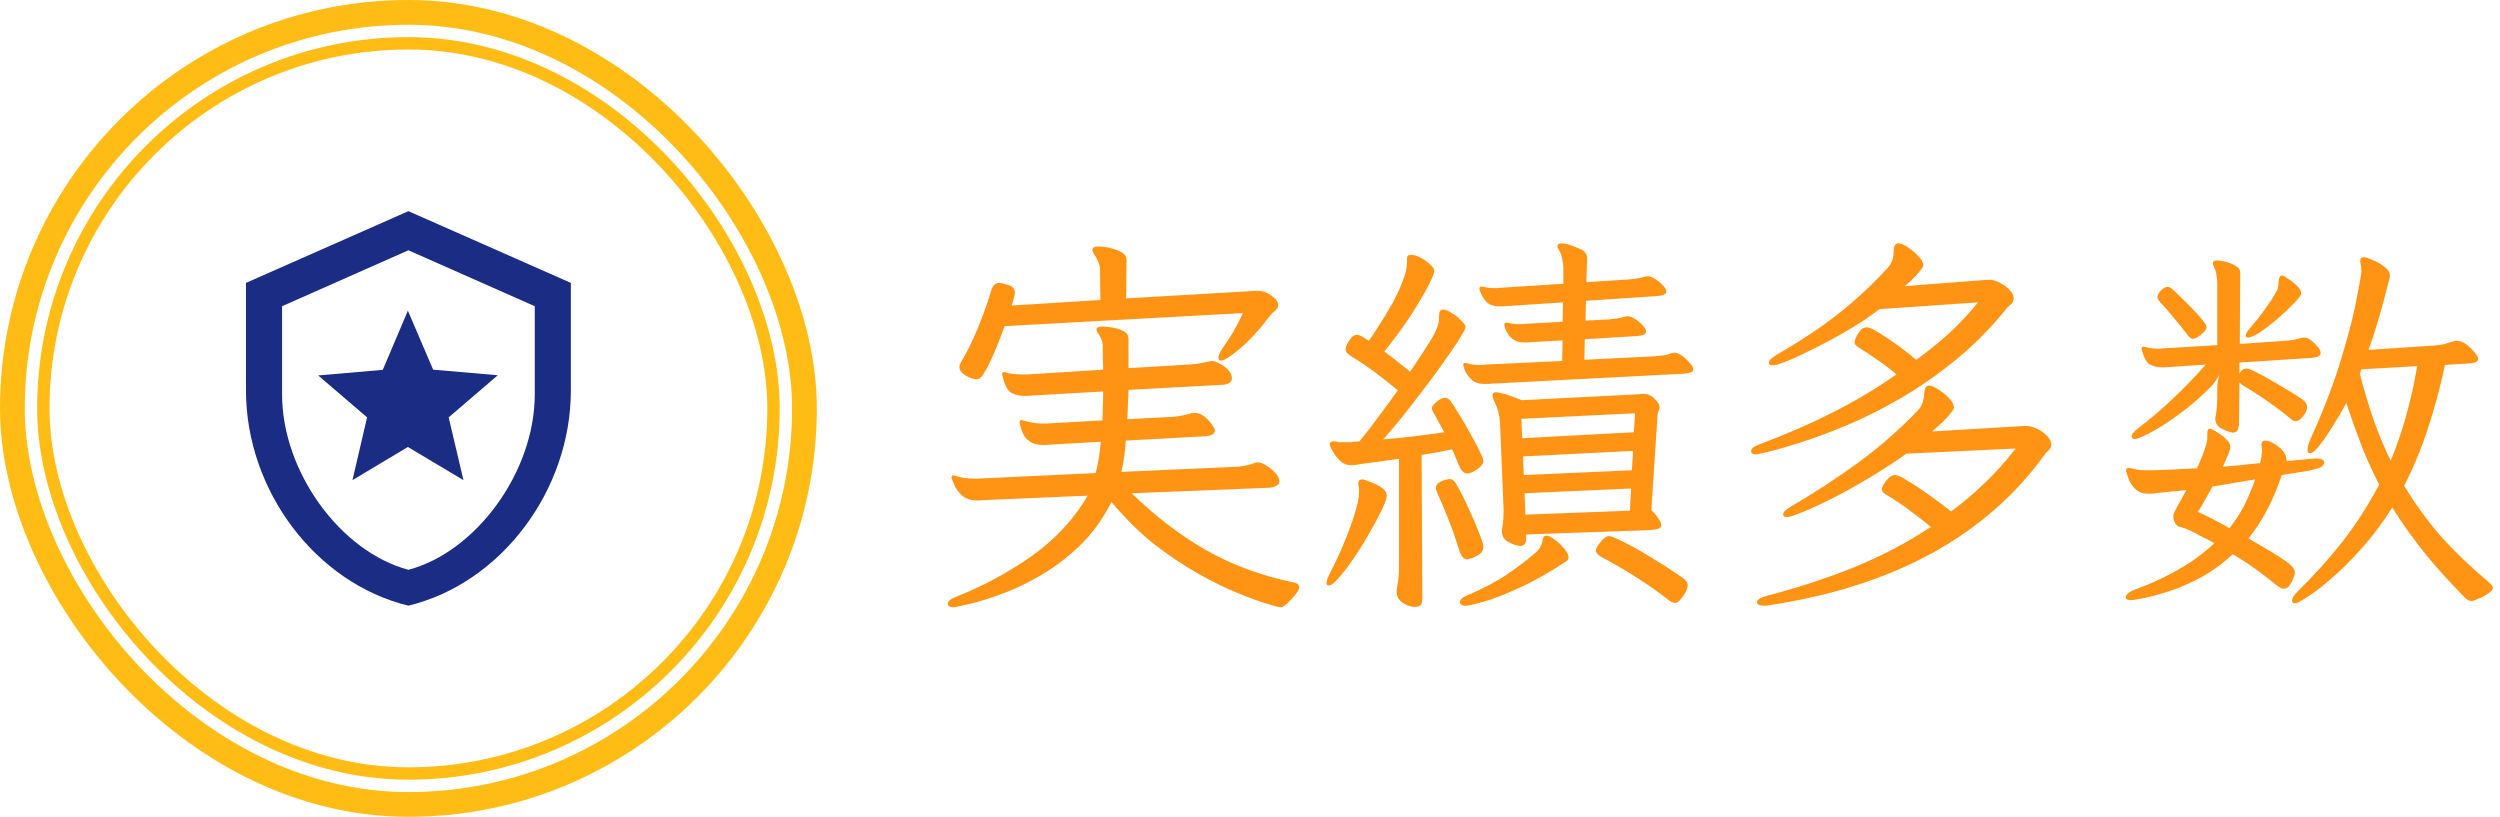 <svg width="202" height="66" viewBox="0 0 202 66" fill="none" xmlns="http://www.w3.org/2000/svg">
<rect x="3.5" y="3.5" width="59" height="59" rx="29.5" stroke="#FFBC14"/>
<rect x="1" y="1" width="64" height="64" rx="32" stroke="#FFBC14" stroke-width="2"/>
<path d="M46.125 31.551C46.125 39.592 40.525 47.112 33 48.938C25.475 47.112 19.875 39.592 19.875 31.551V22.858L33 17.062L46.125 22.858V31.551ZM33 46.04C38.469 44.591 43.208 38.129 43.208 31.87V24.741L33 20.221L22.792 24.741V31.87C22.792 38.129 27.531 44.591 33 46.04ZM37.448 38.795L32.956 36.115L28.479 38.795L29.66 33.724L25.708 30.334L30.929 29.885L32.956 25.104L34.998 29.87L40.219 30.32L36.252 33.724L37.448 38.795Z" fill="#1A2C84"/>
<path d="M81.168 26.352C80.784 27.419 80.453 28.251 80.176 28.848C79.92 29.424 79.707 29.84 79.536 30.096C79.387 30.352 79.259 30.512 79.152 30.576C79.045 30.619 78.96 30.64 78.896 30.64C78.683 30.64 78.395 30.544 78.032 30.352C77.691 30.139 77.52 29.904 77.52 29.648C77.52 29.584 77.531 29.52 77.552 29.456C77.595 29.392 77.627 29.328 77.648 29.264C78.117 28.496 78.576 27.568 79.024 26.48C79.472 25.371 79.824 24.379 80.08 23.504C80.208 23.077 80.421 22.864 80.72 22.864C80.869 22.864 81.115 22.917 81.456 23.024C81.819 23.131 82 23.344 82 23.664C82 23.728 81.979 23.845 81.936 24.016L81.744 24.688L88.912 24.24L88.88 21.808C88.88 21.424 88.72 20.997 88.4 20.528C88.315 20.421 88.272 20.304 88.272 20.176C88.272 20.005 88.432 19.92 88.752 19.92C89.243 19.92 89.744 20.016 90.256 20.208C90.768 20.4 91.024 20.656 91.024 20.976L90.992 24.112L101.424 23.504H101.648C102.032 23.504 102.395 23.632 102.736 23.888C103.099 24.144 103.28 24.4 103.28 24.656C103.28 24.827 103.195 24.976 103.024 25.104C102.853 25.232 102.715 25.371 102.608 25.52C101.776 26.629 100.965 27.515 100.176 28.176C99.408 28.816 98.907 29.136 98.672 29.136C98.523 29.136 98.448 29.061 98.448 28.912C98.448 28.699 98.608 28.368 98.928 27.92C99.163 27.6 99.419 27.205 99.696 26.736C99.973 26.245 100.219 25.765 100.432 25.296L81.168 26.352ZM91.44 39.856C93.296 41.669 95.269 43.184 97.36 44.4C99.472 45.616 101.851 46.501 104.496 47.056C104.816 47.12 104.976 47.248 104.976 47.44C104.976 47.568 104.88 47.76 104.688 48.016C104.496 48.272 104.283 48.507 104.048 48.72C103.813 48.955 103.611 49.072 103.44 49.072C103.355 49.072 103.003 48.976 102.384 48.784C101.787 48.613 100.997 48.325 100.016 47.92C99.056 47.536 97.989 47.013 96.816 46.352C95.643 45.691 94.448 44.891 93.232 43.952C92.037 42.992 90.896 41.861 89.808 40.56C89.083 41.989 88.187 43.205 87.12 44.208C86.075 45.189 84.976 46 83.824 46.64C82.693 47.28 81.616 47.771 80.592 48.112C79.589 48.475 78.757 48.72 78.096 48.848C77.456 48.997 77.115 49.072 77.072 49.072C76.752 49.072 76.592 48.976 76.592 48.784C76.592 48.571 76.795 48.389 77.2 48.24C79.376 47.387 81.424 46.288 83.344 44.944C85.264 43.579 86.779 41.947 87.888 40.048L79.696 40.4C79.547 40.4 79.408 40.411 79.28 40.432C79.152 40.432 79.035 40.432 78.928 40.432C78.437 40.432 78.043 40.304 77.744 40.048C77.467 39.792 77.264 39.525 77.136 39.248C77.029 38.971 76.965 38.821 76.944 38.8C76.901 38.672 76.88 38.597 76.88 38.576C76.88 38.469 76.933 38.416 77.04 38.416C77.104 38.416 77.157 38.427 77.2 38.448C77.627 38.597 78.128 38.672 78.704 38.672H79.024L88.528 38.224C88.635 37.84 88.72 37.435 88.784 37.008C88.848 36.581 88.901 36.144 88.944 35.696L84.88 35.92C84.731 35.941 84.603 35.952 84.496 35.952C84.389 35.952 84.283 35.952 84.176 35.952C84.091 35.952 83.931 35.931 83.696 35.888C83.461 35.845 83.216 35.707 82.96 35.472C82.725 35.237 82.544 34.853 82.416 34.32C82.395 34.256 82.384 34.192 82.384 34.128C82.384 34 82.437 33.936 82.544 33.936C82.565 33.936 82.587 33.947 82.608 33.968C82.629 33.968 82.651 33.968 82.672 33.968C82.971 34.053 83.237 34.117 83.472 34.16C83.707 34.203 83.963 34.224 84.24 34.224H84.496L89.072 33.968C89.093 33.584 89.104 33.2 89.104 32.816C89.125 32.411 89.136 32.016 89.136 31.632L83.472 31.952C83.323 31.973 83.173 31.984 83.024 31.984C82.896 31.984 82.779 31.984 82.672 31.984C82.395 31.984 82.085 31.909 81.744 31.76C81.424 31.589 81.179 31.131 81.008 30.384C80.987 30.341 80.976 30.288 80.976 30.224C80.976 30.117 81.019 30.064 81.104 30.064C81.168 30.064 81.221 30.075 81.264 30.096C81.477 30.16 81.701 30.203 81.936 30.224C82.171 30.245 82.395 30.256 82.608 30.256H82.992L89.136 29.872C89.136 29.531 89.125 29.2 89.104 28.88C89.104 28.56 89.104 28.261 89.104 27.984C89.104 27.771 89.061 27.568 88.976 27.376C88.891 27.184 88.795 27.013 88.688 26.864C88.624 26.757 88.592 26.683 88.592 26.64C88.592 26.469 88.752 26.384 89.072 26.384C89.2 26.384 89.435 26.405 89.776 26.448C90.117 26.491 90.437 26.587 90.736 26.736C91.035 26.864 91.184 27.088 91.184 27.408V29.744L96.112 29.456C96.432 29.435 96.699 29.403 96.912 29.36C97.147 29.317 97.371 29.275 97.584 29.232C97.648 29.211 97.701 29.2 97.744 29.2C97.808 29.179 97.872 29.168 97.936 29.168C98.107 29.168 98.32 29.243 98.576 29.392C98.832 29.52 99.056 29.691 99.248 29.904C99.44 30.117 99.536 30.331 99.536 30.544C99.536 30.864 99.301 31.045 98.832 31.088L91.184 31.504L91.088 33.872L94.8 33.68C95.227 33.637 95.643 33.563 96.048 33.456C96.176 33.392 96.336 33.36 96.528 33.36C96.827 33.36 97.093 33.467 97.328 33.68C97.584 33.872 97.787 34.085 97.936 34.32C98.085 34.533 98.16 34.683 98.16 34.768C98.16 34.917 98.085 35.035 97.936 35.12C97.808 35.184 97.637 35.227 97.424 35.248L90.96 35.6C90.939 36.048 90.896 36.485 90.832 36.912C90.768 37.339 90.693 37.744 90.608 38.128L100.016 37.712C100.507 37.669 100.976 37.563 101.424 37.392C101.467 37.371 101.541 37.36 101.648 37.36C101.819 37.36 102.043 37.445 102.32 37.616C102.597 37.787 102.843 37.989 103.056 38.224C103.269 38.459 103.376 38.683 103.376 38.896C103.376 39.045 103.291 39.163 103.12 39.248C102.971 39.333 102.8 39.387 102.608 39.408L91.44 39.856ZM120.688 30.992C120.56 30.992 120.432 31.003 120.304 31.024C120.176 31.024 120.059 31.024 119.952 31.024C119.504 31.024 119.152 30.907 118.896 30.672C118.64 30.416 118.459 30.16 118.352 29.904C118.267 29.648 118.224 29.509 118.224 29.488C118.224 29.381 118.277 29.328 118.384 29.328C118.469 29.328 118.533 29.339 118.576 29.36C118.832 29.445 119.141 29.488 119.504 29.488C119.589 29.488 119.675 29.488 119.76 29.488C119.867 29.467 119.963 29.456 120.048 29.456L126.224 29.168L126.256 27.504L123.92 27.632C123.771 27.632 123.621 27.643 123.472 27.664C123.344 27.664 123.216 27.664 123.088 27.664C122.619 27.664 122.245 27.493 121.968 27.152C121.691 26.789 121.552 26.48 121.552 26.224C121.552 26.117 121.605 26.064 121.712 26.064C121.776 26.064 121.84 26.075 121.904 26.096C122.16 26.16 122.448 26.192 122.768 26.192C122.853 26.192 122.939 26.192 123.024 26.192C123.131 26.171 123.237 26.16 123.344 26.16L126.256 26L126.288 24.432L121.936 24.72C121.787 24.72 121.637 24.731 121.488 24.752C121.36 24.752 121.232 24.752 121.104 24.752C120.72 24.752 120.411 24.656 120.176 24.464C119.963 24.251 119.803 24.027 119.696 23.792C119.589 23.557 119.536 23.397 119.536 23.312C119.536 23.205 119.589 23.152 119.696 23.152C119.781 23.152 119.845 23.163 119.888 23.184C120.144 23.248 120.4 23.28 120.656 23.28C120.763 23.28 120.869 23.28 120.976 23.28C121.083 23.259 121.2 23.248 121.328 23.248L126.32 22.928V21.648C126.32 21.413 126.288 21.168 126.224 20.912C126.181 20.656 126.107 20.443 126 20.272C125.893 20.101 125.84 19.973 125.84 19.888C125.84 19.739 125.947 19.664 126.16 19.664C126.437 19.664 126.811 19.76 127.28 19.952C127.685 20.101 127.941 20.24 128.048 20.368C128.176 20.496 128.24 20.677 128.24 20.912L128.176 22.8L131.632 22.576C131.824 22.555 132.016 22.533 132.208 22.512C132.421 22.491 132.613 22.448 132.784 22.384C132.912 22.341 133.029 22.32 133.136 22.32C133.307 22.32 133.509 22.395 133.744 22.544C133.979 22.693 134.181 22.864 134.352 23.056C134.544 23.248 134.64 23.419 134.64 23.568C134.64 23.675 134.565 23.76 134.416 23.824C134.288 23.867 134.128 23.899 133.936 23.92L128.144 24.304L128.112 25.904L130 25.808C130.192 25.787 130.384 25.765 130.576 25.744C130.789 25.723 130.981 25.68 131.152 25.616C131.28 25.573 131.397 25.552 131.504 25.552C131.675 25.552 131.877 25.627 132.112 25.776C132.347 25.925 132.549 26.096 132.72 26.288C132.912 26.48 133.008 26.651 133.008 26.8C133.008 26.907 132.933 26.992 132.784 27.056C132.656 27.099 132.496 27.131 132.304 27.152L128.048 27.408L128.016 29.072L133.776 28.784C134.011 28.763 134.213 28.741 134.384 28.72C134.576 28.699 134.747 28.656 134.896 28.592C135.067 28.528 135.205 28.496 135.312 28.496C135.483 28.496 135.685 28.581 135.92 28.752C136.155 28.923 136.357 29.115 136.528 29.328C136.72 29.52 136.816 29.691 136.816 29.84C136.816 29.968 136.741 30.053 136.592 30.096C136.443 30.139 136.272 30.171 136.08 30.192L120.688 30.992ZM113.04 37.072C112.016 37.221 111.088 37.349 110.256 37.456C110.043 37.477 109.84 37.509 109.648 37.552C109.456 37.573 109.285 37.584 109.136 37.584C108.816 37.584 108.528 37.467 108.272 37.232C108.016 36.976 107.813 36.709 107.664 36.432C107.515 36.155 107.44 35.973 107.44 35.888C107.44 35.739 107.547 35.664 107.76 35.664H107.856C107.963 35.685 108.08 35.707 108.208 35.728C108.336 35.728 108.453 35.728 108.56 35.728C108.752 35.728 108.944 35.728 109.136 35.728C109.328 35.707 109.531 35.685 109.744 35.664H109.84C110.437 34.939 110.981 34.235 111.472 33.552C111.984 32.869 112.475 32.197 112.944 31.536C112.219 30.939 111.568 30.427 110.992 30C110.416 29.573 109.808 29.168 109.168 28.784C108.869 28.592 108.72 28.411 108.72 28.24C108.72 28.069 108.816 27.835 109.008 27.536C109.2 27.216 109.413 27.056 109.648 27.056C109.733 27.056 109.819 27.077 109.904 27.12C109.989 27.163 110.085 27.216 110.192 27.28L110.608 27.536C110.843 27.195 111.131 26.757 111.472 26.224C111.813 25.691 112.155 25.125 112.496 24.528C112.837 23.909 113.115 23.312 113.328 22.736C113.563 22.16 113.68 21.659 113.68 21.232V20.912C113.68 20.699 113.787 20.592 114 20.592C114.235 20.592 114.491 20.667 114.768 20.816C115.067 20.965 115.323 21.147 115.536 21.36C115.771 21.552 115.888 21.733 115.888 21.904C115.888 22.053 115.728 22.448 115.408 23.088C115.088 23.707 114.629 24.485 114.032 25.424C113.435 26.341 112.709 27.333 111.856 28.4C112.176 28.635 112.507 28.891 112.848 29.168C113.189 29.445 113.552 29.733 113.936 30.032C114.64 29.008 115.152 28.229 115.472 27.696C115.813 27.163 116.027 26.757 116.112 26.48C116.219 26.203 116.272 25.947 116.272 25.712V25.552C116.272 25.189 116.379 25.008 116.592 25.008C116.784 25.008 117.019 25.104 117.296 25.296C117.595 25.467 117.851 25.669 118.064 25.904C118.299 26.117 118.416 26.288 118.416 26.416C118.416 26.544 118.213 26.928 117.808 27.568C117.403 28.187 116.869 28.955 116.208 29.872C115.547 30.789 114.821 31.749 114.032 32.752C113.264 33.755 112.507 34.672 111.76 35.504C113.339 35.376 114.981 35.184 116.688 34.928C116.539 34.629 116.389 34.352 116.24 34.096C116.112 33.84 115.984 33.605 115.856 33.392C115.749 33.221 115.696 33.083 115.696 32.976C115.696 32.848 115.824 32.677 116.08 32.464C116.336 32.251 116.56 32.144 116.752 32.144C116.965 32.144 117.168 32.304 117.36 32.624C117.509 32.859 117.723 33.2 118 33.648C118.277 34.096 118.555 34.576 118.832 35.088C119.109 35.579 119.344 36.027 119.536 36.432C119.749 36.837 119.856 37.115 119.856 37.264C119.856 37.456 119.696 37.669 119.376 37.904C119.056 38.139 118.779 38.256 118.544 38.256C118.288 38.256 118.075 38.053 117.904 37.648C117.819 37.435 117.723 37.211 117.616 36.976C117.531 36.741 117.435 36.517 117.328 36.304C116.923 36.389 116.507 36.475 116.08 36.56C115.675 36.624 115.269 36.688 114.864 36.752L114.928 48.4C114.928 48.827 114.736 49.04 114.352 49.04C114.032 49.04 113.701 48.933 113.36 48.72C113.019 48.507 112.848 48.187 112.848 47.76C112.848 47.632 112.859 47.525 112.88 47.44C112.944 47.163 112.987 46.875 113.008 46.576C113.029 46.277 113.04 45.989 113.04 45.712V37.072ZM123.312 43.184V43.504C123.312 43.909 123.152 44.112 122.832 44.112C122.619 44.112 122.32 44.016 121.936 43.824C121.552 43.632 121.36 43.344 121.36 42.96C121.36 42.917 121.36 42.864 121.36 42.8C121.36 42.736 121.371 42.672 121.392 42.608C121.456 42.16 121.488 41.765 121.488 41.424V41.104L121.2 34.16C121.179 33.84 121.136 33.552 121.072 33.296C121.008 33.04 120.923 32.805 120.816 32.592C120.667 32.293 120.592 32.069 120.592 31.92C120.592 31.771 120.688 31.696 120.88 31.696C121.2 31.696 121.893 31.909 122.96 32.336L132.432 31.856C132.496 31.835 132.56 31.824 132.624 31.824C132.688 31.824 132.741 31.824 132.784 31.824C133.147 31.824 133.456 31.963 133.712 32.24C133.968 32.496 134.096 32.709 134.096 32.88C134.096 32.987 134.075 33.083 134.032 33.168C133.989 33.253 133.957 33.349 133.936 33.456L133.424 41.2C133.957 41.755 134.224 42.171 134.224 42.448C134.224 42.597 134.128 42.693 133.936 42.736C133.765 42.779 133.563 42.811 133.328 42.832L123.312 43.184ZM132.112 33.392L122.928 33.84L122.992 35.408L132.016 34.928L132.112 33.392ZM131.952 36.432L123.056 36.88L123.12 38.384L131.856 38L131.952 36.432ZM119.856 44.176C119.856 44.432 119.749 44.635 119.536 44.784C119.323 44.933 119.109 45.04 118.896 45.104C118.683 45.168 118.576 45.2 118.576 45.2C118.277 45.2 118.053 44.955 117.904 44.464C117.669 43.675 117.392 42.875 117.072 42.064C116.752 41.253 116.443 40.517 116.144 39.856C116.059 39.685 116.016 39.536 116.016 39.408C116.016 39.237 116.101 39.099 116.272 38.992C116.443 38.885 116.613 38.811 116.784 38.768C116.976 38.725 117.093 38.704 117.136 38.704C117.328 38.704 117.499 38.832 117.648 39.088C118.011 39.707 118.352 40.379 118.672 41.104C119.013 41.829 119.291 42.48 119.504 43.056C119.739 43.632 119.856 44.005 119.856 44.176ZM107.344 47.312C107.237 47.312 107.184 47.237 107.184 47.088C107.184 46.939 107.269 46.693 107.44 46.352C107.952 45.371 108.4 44.389 108.784 43.408C109.189 42.405 109.499 41.467 109.712 40.592C109.776 40.293 109.808 40.005 109.808 39.728C109.808 39.643 109.808 39.568 109.808 39.504C109.808 39.44 109.797 39.365 109.776 39.28C109.755 39.237 109.744 39.163 109.744 39.056C109.744 38.843 109.861 38.736 110.096 38.736C110.181 38.736 110.373 38.8 110.672 38.928C110.992 39.035 111.301 39.184 111.6 39.376C111.899 39.568 112.048 39.792 112.048 40.048C112.048 40.24 111.92 40.613 111.664 41.168C111.408 41.701 111.077 42.32 110.672 43.024C110.288 43.707 109.872 44.379 109.424 45.04C108.997 45.68 108.592 46.213 108.208 46.64C107.845 47.088 107.557 47.312 107.344 47.312ZM131.792 39.472L123.184 39.856L123.248 41.584L131.696 41.264L131.792 39.472ZM126.544 45.36C125.157 46.277 123.888 46.992 122.736 47.504C121.584 48.037 120.624 48.411 119.856 48.624C119.109 48.837 118.64 48.944 118.448 48.944C118.128 48.944 117.968 48.848 117.968 48.656C117.968 48.443 118.16 48.261 118.544 48.112C119.888 47.536 120.976 46.96 121.808 46.384C122.661 45.808 123.429 45.221 124.112 44.624C124.24 44.517 124.347 44.389 124.432 44.24C124.539 44.069 124.613 43.845 124.656 43.568C124.699 43.376 124.795 43.28 124.944 43.28C125.115 43.28 125.339 43.387 125.616 43.6C125.915 43.813 126.171 44.059 126.384 44.336C126.619 44.592 126.736 44.827 126.736 45.04C126.736 45.189 126.672 45.296 126.544 45.36ZM135.344 48.72C135.173 48.72 134.949 48.603 134.672 48.368C133.968 47.813 133.147 47.237 132.208 46.64C131.269 46.043 130.352 45.509 129.456 45.04C129.115 44.848 128.944 44.667 128.944 44.496C128.944 44.325 129.072 44.091 129.328 43.792C129.584 43.472 129.808 43.312 130 43.312C130.171 43.312 130.565 43.472 131.184 43.792C131.803 44.091 132.528 44.496 133.36 45.008C134.213 45.52 135.056 46.064 135.888 46.64C136.208 46.853 136.368 47.067 136.368 47.28C136.368 47.536 136.24 47.835 135.984 48.176C135.749 48.539 135.536 48.72 135.344 48.72ZM151.856 24.976C151.173 25.509 150.384 26.043 149.488 26.576C148.592 27.109 147.696 27.6 146.8 28.048C145.925 28.496 145.157 28.859 144.496 29.136C143.856 29.392 143.44 29.52 143.248 29.52C143.035 29.52 142.928 29.445 142.928 29.296C142.928 29.125 143.109 28.933 143.472 28.72C145.328 27.653 146.96 26.576 148.368 25.488C149.797 24.379 151.173 23.109 152.496 21.68C152.837 21.296 153.008 20.869 153.008 20.4V20.304C153.008 19.877 153.136 19.664 153.392 19.664C153.605 19.664 153.861 19.771 154.16 19.984C154.48 20.197 154.768 20.443 155.024 20.72C155.28 20.997 155.408 21.232 155.408 21.424C155.408 21.509 155.323 21.659 155.152 21.872C154.981 22.085 154.779 22.309 154.544 22.544C154.309 22.779 154.096 22.971 153.904 23.12L160.56 22.608H160.784C161.04 22.608 161.317 22.693 161.616 22.864C161.915 23.013 162.171 23.205 162.384 23.44C162.597 23.653 162.704 23.867 162.704 24.08C162.704 24.272 162.64 24.432 162.512 24.56C162.384 24.667 162.277 24.763 162.192 24.848C160.912 26.448 159.525 27.856 158.032 29.072C156.539 30.288 155.035 31.333 153.52 32.208C152.005 33.083 150.555 33.808 149.168 34.384C147.781 34.96 146.544 35.419 145.456 35.76C144.389 36.101 143.536 36.347 142.896 36.496C142.256 36.645 141.936 36.72 141.936 36.72C141.637 36.72 141.488 36.635 141.488 36.464C141.488 36.251 141.701 36.069 142.128 35.92C144.283 35.109 146.245 34.256 148.016 33.36C149.808 32.464 151.547 31.429 153.232 30.256C152.741 29.829 152.24 29.445 151.728 29.104C151.216 28.741 150.704 28.4 150.192 28.08C149.957 27.952 149.84 27.803 149.84 27.632C149.84 27.611 149.872 27.504 149.936 27.312C150.021 27.12 150.139 26.928 150.288 26.736C150.437 26.544 150.619 26.448 150.832 26.448C151.045 26.448 151.376 26.597 151.824 26.896C152.293 27.173 152.805 27.515 153.36 27.92C153.915 28.325 154.405 28.709 154.832 29.072C155.749 28.411 156.624 27.707 157.456 26.96C158.288 26.192 159.077 25.349 159.824 24.432L151.856 24.976ZM154.032 36.656C153.115 37.317 152.133 37.957 151.088 38.576C150.064 39.195 149.072 39.749 148.112 40.24C147.173 40.709 146.363 41.083 145.68 41.36C145.019 41.637 144.592 41.776 144.4 41.776C144.187 41.776 144.08 41.712 144.08 41.584C144.08 41.392 144.261 41.189 144.624 40.976C146.565 39.845 148.4 38.651 150.128 37.392C151.856 36.133 153.467 34.725 154.96 33.168C155.28 32.827 155.451 32.368 155.472 31.792C155.515 31.365 155.643 31.152 155.856 31.152C156.048 31.152 156.304 31.259 156.624 31.472C156.944 31.664 157.232 31.899 157.488 32.176C157.744 32.453 157.872 32.699 157.872 32.912C157.872 33.019 157.84 33.104 157.776 33.168C157.541 33.488 157.285 33.787 157.008 34.064C156.731 34.32 156.432 34.587 156.112 34.864L163.568 34.416H163.696C163.973 34.416 164.272 34.491 164.592 34.64C164.912 34.789 165.179 34.981 165.392 35.216C165.627 35.451 165.744 35.685 165.744 35.92C165.744 36.091 165.68 36.24 165.552 36.368C165.424 36.475 165.328 36.571 165.264 36.656C160.507 43.291 153.051 47.376 142.896 48.912C142.811 48.933 142.704 48.944 142.576 48.944C142.171 48.944 141.968 48.848 141.968 48.656C141.968 48.464 142.192 48.304 142.64 48.176C145.328 47.472 147.739 46.683 149.872 45.808C152.027 44.933 154.075 43.856 156.016 42.576C155.483 42.128 154.907 41.68 154.288 41.232C153.669 40.763 153.051 40.347 152.432 39.984C152.176 39.856 152.048 39.696 152.048 39.504C152.048 39.461 152.091 39.355 152.176 39.184C152.283 38.992 152.421 38.811 152.592 38.64C152.763 38.469 152.944 38.384 153.136 38.384C153.328 38.384 153.669 38.544 154.16 38.864C154.672 39.163 155.237 39.536 155.856 39.984C156.496 40.432 157.093 40.88 157.648 41.328C158.629 40.603 159.536 39.835 160.368 39.024C161.221 38.213 162.053 37.285 162.864 36.24L154.032 36.656ZM197.552 29.488C197.168 31.301 196.709 33.008 196.176 34.608C195.664 36.208 195.024 37.755 194.256 39.248C195.131 40.699 196.123 42.064 197.232 43.344C198.363 44.603 199.643 45.829 201.072 47.024C201.307 47.216 201.424 47.376 201.424 47.504C201.424 47.632 201.296 47.781 201.04 47.952C200.805 48.123 200.549 48.261 200.272 48.368C199.995 48.496 199.803 48.56 199.696 48.56C199.525 48.56 199.365 48.485 199.216 48.336C198.085 47.205 197.019 46.032 196.016 44.816C195.035 43.6 194.128 42.331 193.296 41.008C192.485 42.288 191.643 43.408 190.768 44.368C189.915 45.328 189.104 46.128 188.336 46.768C187.589 47.429 186.949 47.92 186.416 48.24C185.904 48.581 185.584 48.752 185.456 48.752C185.285 48.752 185.2 48.677 185.2 48.528C185.2 48.443 185.232 48.336 185.296 48.208C185.381 48.08 185.499 47.941 185.648 47.792C187.056 46.405 188.283 45.04 189.328 43.696C190.373 42.352 191.344 40.837 192.24 39.152C191.707 38.128 191.227 37.072 190.8 35.984C190.373 34.875 189.968 33.733 189.584 32.56C189.328 33.051 188.997 33.616 188.592 34.256C188.208 34.896 187.835 35.451 187.472 35.92C187.109 36.389 186.832 36.624 186.64 36.624C186.512 36.624 186.448 36.528 186.448 36.336C186.448 36.101 186.523 35.824 186.672 35.504C187.803 33.008 188.656 30.768 189.232 28.784C189.829 26.8 190.235 25.2 190.448 23.984C190.683 22.768 190.8 22.085 190.8 21.936C190.8 21.68 190.768 21.413 190.704 21.136V21.072C190.704 20.88 190.811 20.784 191.024 20.784C191.152 20.784 191.376 20.859 191.696 21.008C192.037 21.136 192.357 21.317 192.656 21.552C192.955 21.765 193.104 22.011 193.104 22.288C193.104 22.373 193.019 22.725 192.848 23.344C192.699 23.963 192.496 24.72 192.24 25.616C191.984 26.491 191.696 27.376 191.376 28.272L196.688 27.92C196.944 27.899 197.189 27.867 197.424 27.824C197.659 27.76 197.904 27.685 198.16 27.6C198.224 27.579 198.277 27.568 198.32 27.568C198.384 27.547 198.448 27.536 198.512 27.536C198.789 27.536 199.056 27.643 199.312 27.856C199.589 28.069 199.813 28.293 199.984 28.528C200.155 28.741 200.24 28.891 200.24 28.976C200.24 29.104 200.176 29.2 200.048 29.264C199.92 29.307 199.771 29.339 199.6 29.36L197.552 29.488ZM180.944 29.296V30.192C181.093 29.915 181.285 29.776 181.52 29.776C181.648 29.776 181.904 29.872 182.288 30.064C182.672 30.256 183.099 30.491 183.568 30.768C184.059 31.045 184.528 31.323 184.976 31.6C185.445 31.877 185.808 32.112 186.064 32.304C186.299 32.475 186.416 32.677 186.416 32.912C186.416 33.104 186.32 33.328 186.128 33.584C185.893 33.883 185.691 34.032 185.52 34.032C185.435 34.032 185.349 34.011 185.264 33.968C185.179 33.904 185.093 33.84 185.008 33.776C184.453 33.307 183.845 32.848 183.184 32.4C182.523 31.931 181.84 31.493 181.136 31.088C181.115 31.067 181.083 31.035 181.04 30.992C181.019 30.949 180.987 30.917 180.944 30.896L180.912 34.16C180.912 34.693 180.752 34.96 180.432 34.96C180.347 34.96 180.187 34.917 179.952 34.832C179.717 34.747 179.493 34.629 179.28 34.48C179.088 34.309 178.992 34.096 178.992 33.84C178.992 33.797 178.992 33.765 178.992 33.744C179.013 33.701 179.024 33.669 179.024 33.648C179.067 33.392 179.099 33.147 179.12 32.912C179.141 32.656 179.152 32.368 179.152 32.048V31.376C179.152 31.227 179.173 31.013 179.216 30.736C179.28 30.437 179.312 30.288 179.312 30.288C179.227 30.437 179.131 30.597 179.024 30.768C178.917 30.917 178.832 31.035 178.768 31.12C177.936 31.973 177.072 32.731 176.176 33.392C175.28 34.053 174.491 34.565 173.808 34.928C173.125 35.291 172.688 35.472 172.496 35.472C172.325 35.472 172.24 35.408 172.24 35.28C172.24 35.088 172.411 34.864 172.752 34.608C173.712 33.883 174.629 33.104 175.504 32.272C176.4 31.44 177.307 30.501 178.224 29.456L174.96 29.68H174.576C174.363 29.68 174.096 29.616 173.776 29.488C173.477 29.36 173.243 28.965 173.072 28.304C173.051 28.261 173.04 28.208 173.04 28.144C173.04 28.059 173.083 28.016 173.168 28.016C173.253 28.016 173.317 28.027 173.36 28.048C173.68 28.133 174.011 28.176 174.352 28.176C174.437 28.176 174.523 28.176 174.608 28.176C174.693 28.155 174.779 28.144 174.864 28.144L179.152 27.888V22.896C179.152 22.661 179.131 22.437 179.088 22.224C179.067 22.011 179.003 21.797 178.896 21.584C178.832 21.456 178.8 21.349 178.8 21.264C178.8 21.115 178.917 21.04 179.152 21.04C179.259 21.04 179.461 21.072 179.76 21.136C180.059 21.2 180.336 21.307 180.592 21.456C180.869 21.605 181.008 21.797 181.008 22.032L180.976 27.792L184.656 27.536C185.125 27.515 185.541 27.44 185.904 27.312C185.968 27.291 186.064 27.28 186.192 27.28C186.448 27.28 186.736 27.451 187.056 27.792C187.355 28.069 187.504 28.315 187.504 28.528C187.504 28.741 187.28 28.869 186.832 28.912L180.944 29.296ZM184.112 22.672C184.155 22.395 184.251 22.256 184.4 22.256C184.464 22.256 184.613 22.341 184.848 22.512C185.104 22.661 185.349 22.853 185.584 23.088C185.819 23.301 185.936 23.515 185.936 23.728C185.936 23.835 185.755 24.08 185.392 24.464C185.051 24.827 184.624 25.232 184.112 25.68C183.621 26.107 183.141 26.48 182.672 26.8C182.203 27.12 181.851 27.28 181.616 27.28C181.509 27.28 181.456 27.227 181.456 27.12C181.456 26.971 181.563 26.779 181.776 26.544C182.203 26.053 182.608 25.541 182.992 25.008C183.397 24.453 183.707 23.973 183.92 23.568C184.048 23.397 184.112 23.099 184.112 22.672ZM178.288 26.416C178.288 26.565 178.203 26.715 178.032 26.864C177.883 27.013 177.723 27.141 177.552 27.248C177.381 27.333 177.264 27.376 177.2 27.376C177.051 27.376 176.891 27.259 176.72 27.024C176.421 26.619 176.069 26.181 175.664 25.712C175.28 25.221 174.907 24.795 174.544 24.432C174.395 24.24 174.32 24.101 174.32 24.016C174.32 23.867 174.405 23.696 174.576 23.504C174.768 23.291 174.96 23.184 175.152 23.184C175.28 23.184 175.408 23.248 175.536 23.376C175.728 23.547 175.973 23.781 176.272 24.08C176.592 24.379 176.901 24.688 177.2 25.008C177.499 25.307 177.755 25.595 177.968 25.872C178.181 26.128 178.288 26.309 178.288 26.416ZM190.8 29.84L190.672 30.192C191.013 31.515 191.387 32.763 191.792 33.936C192.197 35.088 192.656 36.187 193.168 37.232C194.107 34.971 194.821 32.421 195.312 29.584L190.8 29.84ZM186.704 37.072C186.768 37.072 186.832 37.072 186.896 37.072C186.96 37.051 187.013 37.04 187.056 37.04C187.547 37.04 187.792 37.147 187.792 37.36C187.792 37.509 187.707 37.637 187.536 37.744C187.365 37.829 187.035 37.925 186.544 38.032C186.053 38.117 185.328 38.235 184.368 38.384C184.005 39.451 183.611 40.389 183.184 41.2C182.757 42.011 182.256 42.779 181.68 43.504C182.981 44.251 183.931 44.827 184.528 45.232C185.125 45.616 185.424 45.957 185.424 46.256C185.424 46.427 185.339 46.683 185.168 47.024C184.997 47.387 184.784 47.568 184.528 47.568C184.357 47.568 184.133 47.451 183.856 47.216C183.344 46.789 182.789 46.363 182.192 45.936C181.595 45.509 180.997 45.125 180.4 44.784C179.504 45.616 178.576 46.277 177.616 46.768C176.677 47.259 175.803 47.621 174.992 47.856C174.181 48.112 173.52 48.283 173.008 48.368C172.517 48.453 172.261 48.496 172.24 48.496C171.92 48.496 171.76 48.421 171.76 48.272C171.76 48.016 172.069 47.781 172.688 47.568C173.861 47.141 174.96 46.629 175.984 46.032C177.029 45.456 178.011 44.741 178.928 43.888C178.587 43.696 178.235 43.515 177.872 43.344C177.531 43.152 177.179 42.971 176.816 42.8C176.645 42.715 176.421 42.64 176.144 42.576C175.888 42.512 175.717 42.309 175.632 41.968C175.611 41.904 175.6 41.819 175.6 41.712C175.6 41.627 175.621 41.541 175.664 41.456C175.707 41.349 175.803 41.157 175.952 40.88C176.101 40.603 176.336 40.176 176.656 39.6L174.384 39.824C174.213 39.845 174.053 39.867 173.904 39.888C173.776 39.888 173.659 39.888 173.552 39.888C173.147 39.888 172.816 39.771 172.56 39.536C172.325 39.301 172.144 39.045 172.016 38.768C171.909 38.469 171.835 38.245 171.792 38.096V38C171.792 37.872 171.856 37.808 171.984 37.808C172.069 37.808 172.133 37.819 172.176 37.84C172.389 37.883 172.592 37.925 172.784 37.968C172.997 37.989 173.243 38 173.52 38H173.872C174.448 37.979 175.035 37.957 175.632 37.936C176.251 37.893 176.88 37.861 177.52 37.84C177.797 37.221 178 36.72 178.128 36.336C178.277 35.952 178.352 35.621 178.352 35.344V35.024C178.352 34.768 178.416 34.64 178.544 34.64C178.651 34.64 178.832 34.725 179.088 34.896C179.365 35.045 179.621 35.237 179.856 35.472C180.091 35.685 180.208 35.899 180.208 36.112C180.208 36.24 180.165 36.411 180.08 36.624C179.995 36.837 179.835 37.2 179.6 37.712C180.133 37.669 180.624 37.627 181.072 37.584C181.541 37.52 182.053 37.467 182.608 37.424L182.704 37.04C182.725 36.933 182.736 36.827 182.736 36.72C182.757 36.613 182.768 36.507 182.768 36.4C182.768 36.315 182.757 36.24 182.736 36.176C182.736 36.091 182.736 36.005 182.736 35.92C182.736 35.707 182.832 35.6 183.024 35.6C183.216 35.6 183.44 35.675 183.696 35.824C183.973 35.973 184.219 36.165 184.432 36.4C184.645 36.635 184.752 36.901 184.752 37.2V37.264L186.704 37.072ZM178.768 39.312C178.555 39.696 178.352 40.059 178.16 40.4C177.989 40.72 177.797 41.04 177.584 41.36C178.075 41.573 178.512 41.787 178.896 42C179.301 42.213 179.717 42.437 180.144 42.672C180.613 42.075 181.008 41.467 181.328 40.848C181.648 40.208 181.947 39.504 182.224 38.736L178.768 39.312Z" fill="#FF9314"/>
</svg>
